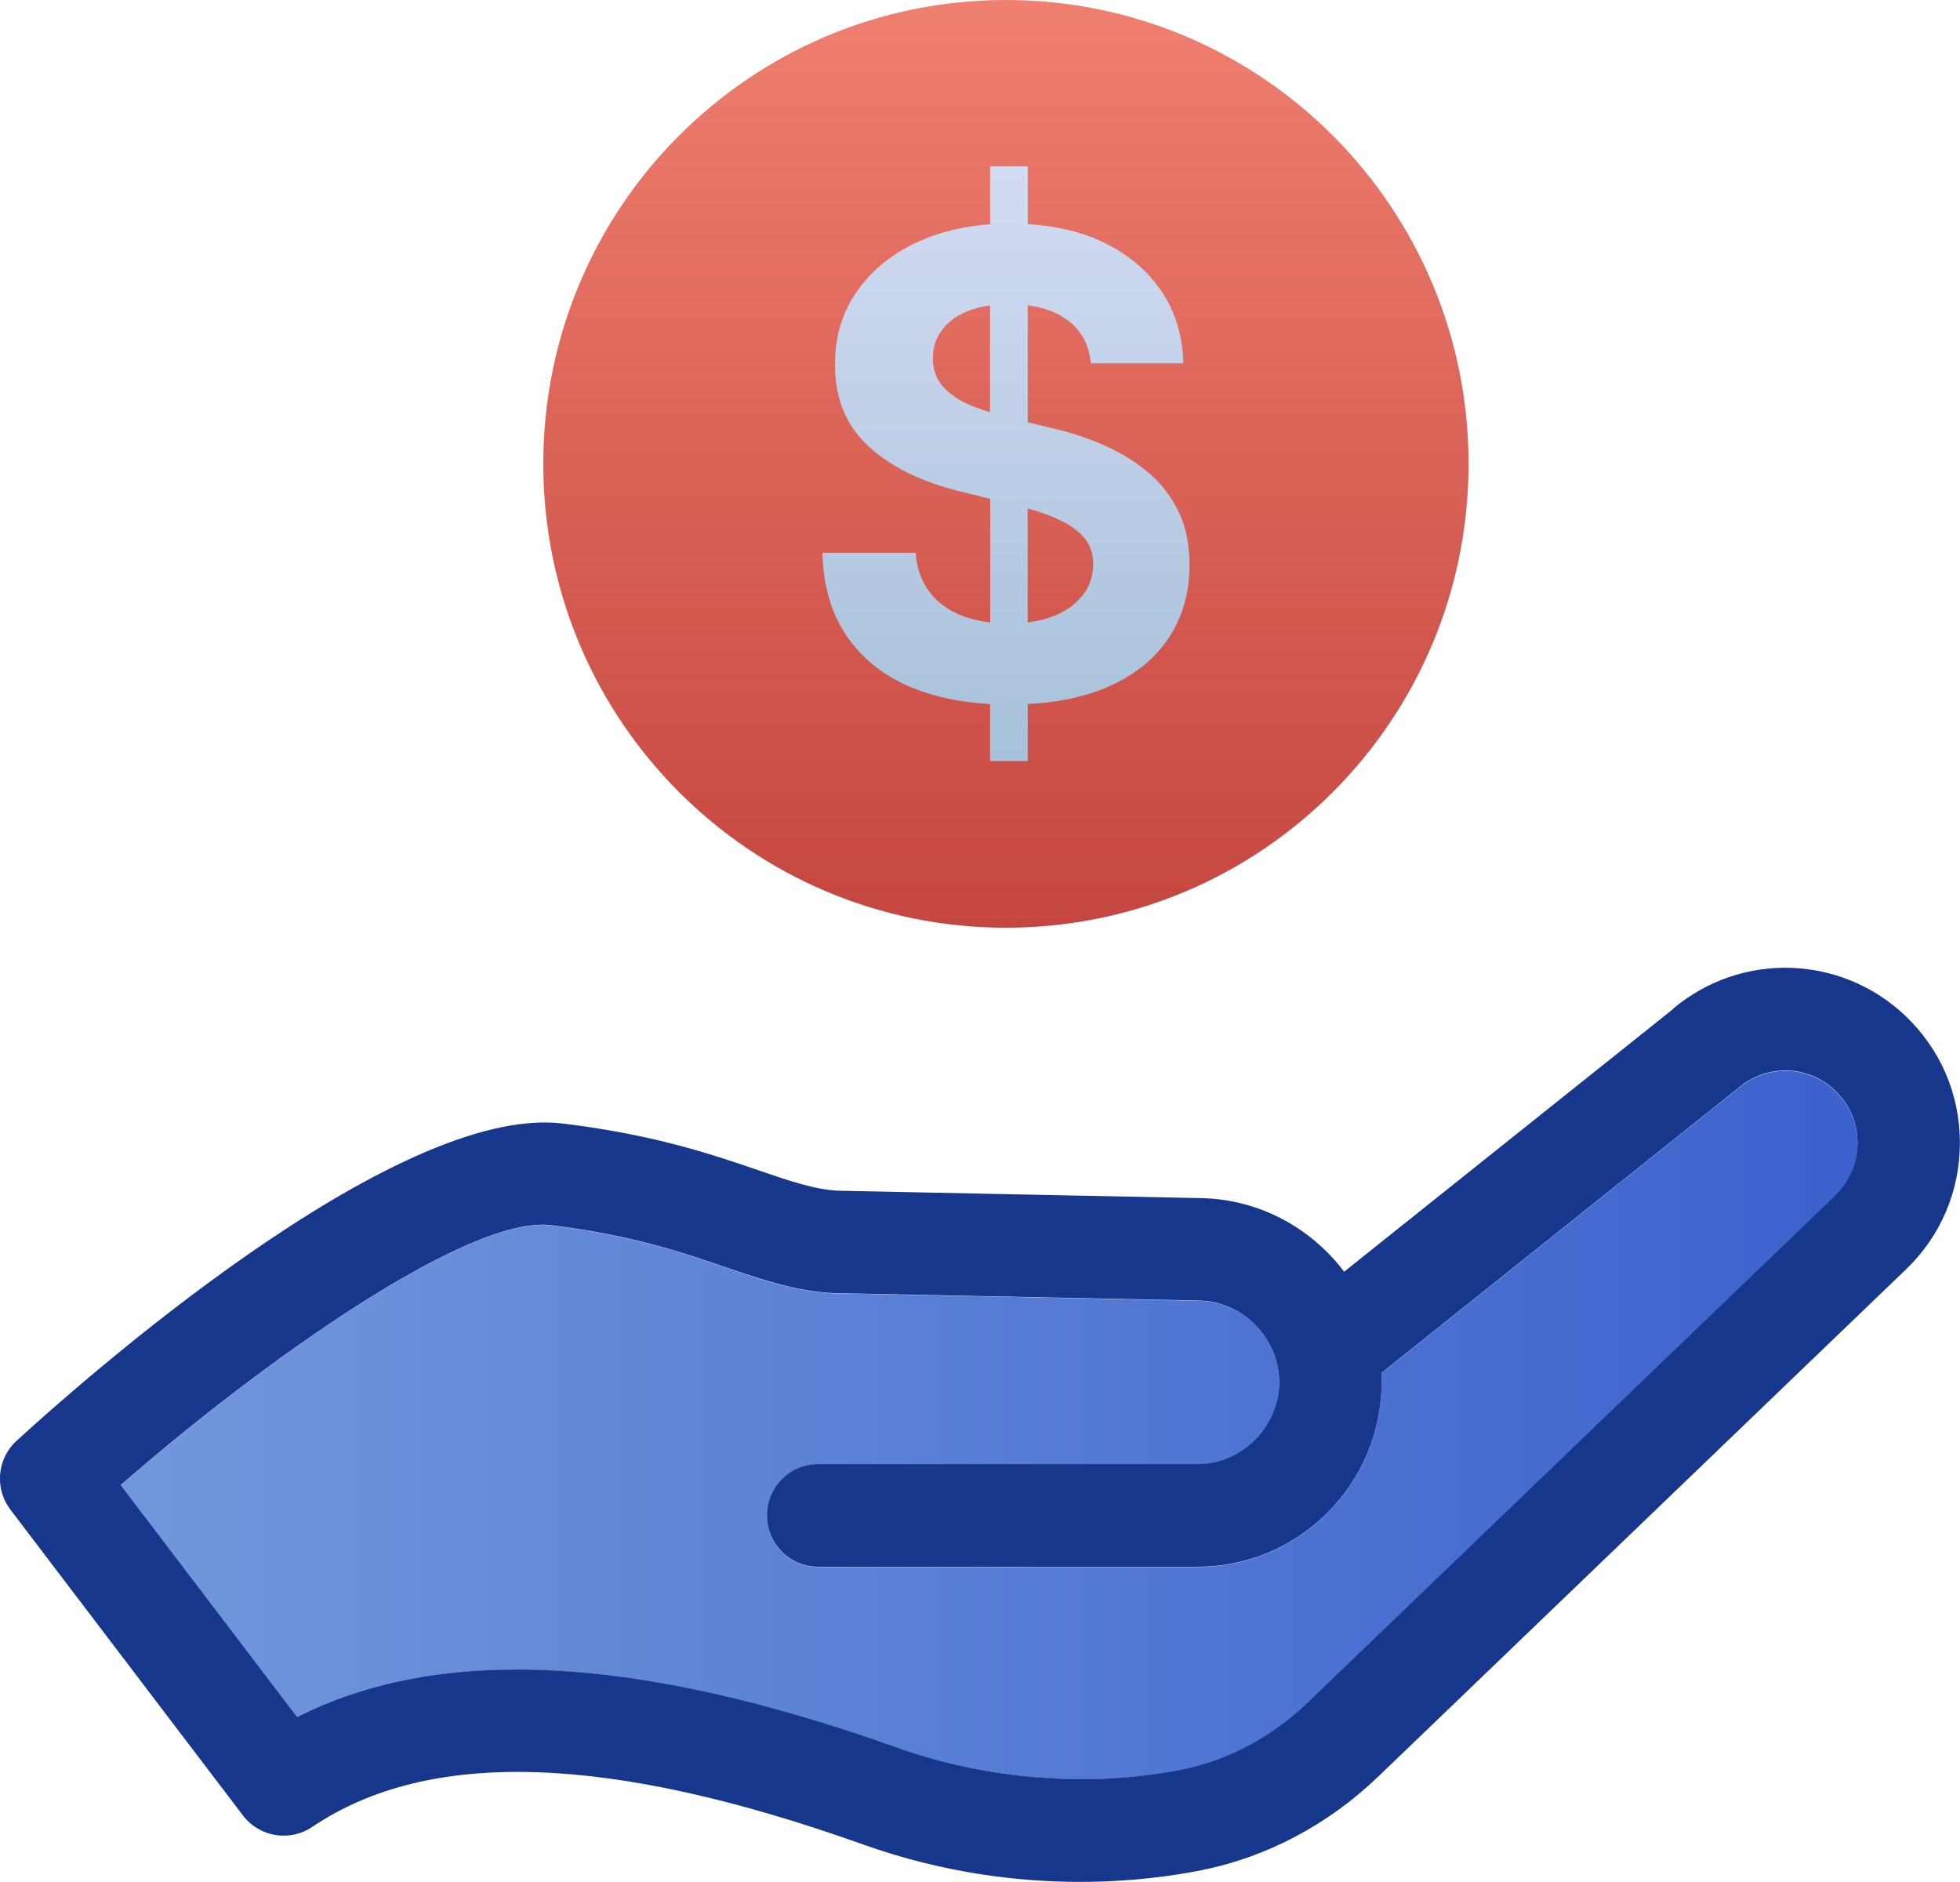 <svg width="125" height="120" viewBox="0 0 125 120" fill="none" xmlns="http://www.w3.org/2000/svg">
<g clip-path="url(#clip0_545_1730)">
<path d="M64.154 59.153C80.449 59.153 93.659 45.911 93.659 29.576C93.659 13.242 80.449 0 64.154 0C47.858 0 34.648 13.242 34.648 29.576C34.648 45.911 47.858 59.153 64.154 59.153Z" fill="url(#paint0_linear_545_1730)"/>
<path d="M75.188 32.682C74.738 31.722 74.114 30.885 73.301 30.187C72.489 29.489 71.538 28.893 70.465 28.413C69.391 27.933 68.216 27.547 66.968 27.271L65.546 26.922V19.468C66.533 19.599 67.367 19.897 68.034 20.377C68.949 21.031 69.456 21.962 69.565 23.162H75.463C75.434 21.41 74.963 19.868 74.041 18.523C73.12 17.177 71.843 16.13 70.204 15.374C68.847 14.748 67.287 14.399 65.546 14.29V10.61H63.145V14.297C61.505 14.421 60.018 14.77 58.676 15.359C56.993 16.108 55.665 17.155 54.7 18.508C53.735 19.861 53.249 21.431 53.249 23.235C53.249 25.402 53.96 27.14 55.389 28.456C56.819 29.773 58.792 30.74 61.309 31.351L63.152 31.809V39.692C62.514 39.612 61.919 39.481 61.375 39.27C60.511 38.936 59.815 38.434 59.292 37.758C58.77 37.081 58.473 36.245 58.393 35.242H52.451C52.502 37.35 53.024 39.132 54.011 40.572C54.998 42.012 56.376 43.103 58.139 43.837C59.597 44.441 61.273 44.783 63.145 44.892V48.528H65.546V44.892C67.454 44.79 69.137 44.448 70.566 43.837C72.286 43.103 73.599 42.063 74.506 40.718C75.413 39.372 75.862 37.801 75.862 35.998C75.862 34.74 75.638 33.634 75.195 32.674L75.188 32.682ZM61.919 25.853C61.186 25.555 60.598 25.155 60.156 24.668C59.713 24.18 59.496 23.569 59.496 22.835C59.496 22.166 59.684 21.57 60.069 21.053C60.446 20.53 61.005 20.122 61.737 19.831C62.158 19.664 62.622 19.548 63.138 19.475V26.289C62.717 26.158 62.31 26.013 61.919 25.853ZM69.036 37.969C68.586 38.543 67.955 38.987 67.149 39.299C66.663 39.489 66.126 39.612 65.539 39.685V32.42C66.221 32.609 66.83 32.82 67.36 33.053C68.121 33.387 68.702 33.787 69.108 34.245C69.514 34.703 69.718 35.278 69.718 35.961C69.718 36.725 69.493 37.394 69.036 37.969Z" fill="url(#paint1_linear_545_1730)"/>
<path d="M110.889 69.363C110.889 69.363 110.839 69.407 110.817 69.421L88.095 87.566C88.102 87.762 88.109 87.958 88.109 88.155C88.109 94.642 82.842 99.914 76.378 99.914H52.176C50.37 99.914 48.912 98.452 48.912 96.641C48.912 94.831 50.37 93.369 52.176 93.369H76.378C79.251 93.369 81.58 91.027 81.58 88.155C81.58 85.282 79.295 82.999 76.48 82.941L53.286 82.468C53.286 82.468 53.228 82.468 53.199 82.468C50.754 82.351 48.687 81.646 46.3 80.824C43.471 79.857 40.264 78.759 35.12 78.133C29.861 77.493 16.679 86.875 7.697 94.707L18.949 109.499C22.947 107.477 27.604 106.466 32.973 106.466C39.858 106.466 47.911 108.132 57.24 111.455C62.957 113.491 69.559 114 75.341 112.851C78.308 112.262 81.094 110.771 83.415 108.546L117.049 76.228C117.97 75.348 118.471 74.156 118.463 72.883C118.463 71.61 117.948 70.425 117.027 69.545C115.322 67.923 112.681 67.85 110.889 69.37V69.363Z" fill="url(#paint2_linear_545_1730)"/>
<path d="M106.711 64.331L85.723 81.086C83.619 78.301 80.318 76.468 76.611 76.395L53.461 75.923C51.952 75.843 50.457 75.334 48.397 74.628C45.422 73.61 41.715 72.345 35.897 71.639C25.152 70.33 4.999 88.264 1.059 91.864C-0.188 93.005 -0.363 94.918 0.668 96.263L15.496 115.76C16.541 117.135 18.485 117.455 19.915 116.487C27.358 111.47 38.842 111.833 55.042 117.607C60.164 119.433 64.945 119.993 68.892 119.993C72.12 119.993 74.782 119.615 76.611 119.251C80.797 118.415 84.714 116.342 87.928 113.251L121.561 80.933C123.781 78.802 125 75.923 124.993 72.839C124.986 69.756 123.745 66.891 121.511 64.767C117.397 60.862 111.042 60.673 106.704 64.316L106.711 64.331ZM117.049 76.213L83.416 108.532C81.102 110.757 78.308 112.248 75.341 112.837C69.552 113.986 62.957 113.484 57.24 111.44C47.911 108.117 39.858 106.452 32.973 106.452C27.605 106.452 22.94 107.463 18.95 109.484L7.697 94.692C16.679 86.86 29.861 77.486 35.121 78.119C40.264 78.744 43.471 79.842 46.3 80.81C48.694 81.624 50.755 82.337 53.2 82.453C53.229 82.453 53.258 82.453 53.287 82.453L76.48 82.926C79.288 82.984 81.58 85.326 81.58 88.14C81.58 90.954 79.244 93.354 76.379 93.354H52.177C50.37 93.354 48.912 94.816 48.912 96.627C48.912 98.438 50.37 99.899 52.177 99.899H76.379C82.85 99.899 88.11 94.62 88.11 88.14C88.11 87.944 88.11 87.747 88.095 87.551L110.817 69.407C110.817 69.407 110.868 69.363 110.89 69.349C112.682 67.829 115.322 67.901 117.027 69.523C117.949 70.403 118.464 71.581 118.464 72.861C118.464 74.134 117.963 75.326 117.049 76.206V76.213Z" fill="#17378C"/>
</g>
<defs>
<linearGradient id="paint0_linear_545_1730" x1="64.154" y1="0" x2="64.154" y2="59.145" gradientUnits="userSpaceOnUse">
<stop stop-color="#EF7F6F"/>
<stop offset="1" stop-color="#C54640"/>
</linearGradient>
<linearGradient id="paint1_linear_545_1730" x1="64.153" y1="48.535" x2="64.153" y2="10.617" gradientUnits="userSpaceOnUse">
<stop stop-color="#A6C1D9"/>
<stop offset="1" stop-color="#D3DBF2"/>
</linearGradient>
<linearGradient id="paint2_linear_545_1730" x1="7.697" y1="90.86" x2="118.471" y2="90.86" gradientUnits="userSpaceOnUse">
<stop stop-color="#7397DB"/>
<stop offset="1" stop-color="#3C61CE"/>
</linearGradient>
<clipPath id="clip0_545_1730">
<rect width="125" height="120" fill="white"/>
</clipPath>
</defs>
</svg>
